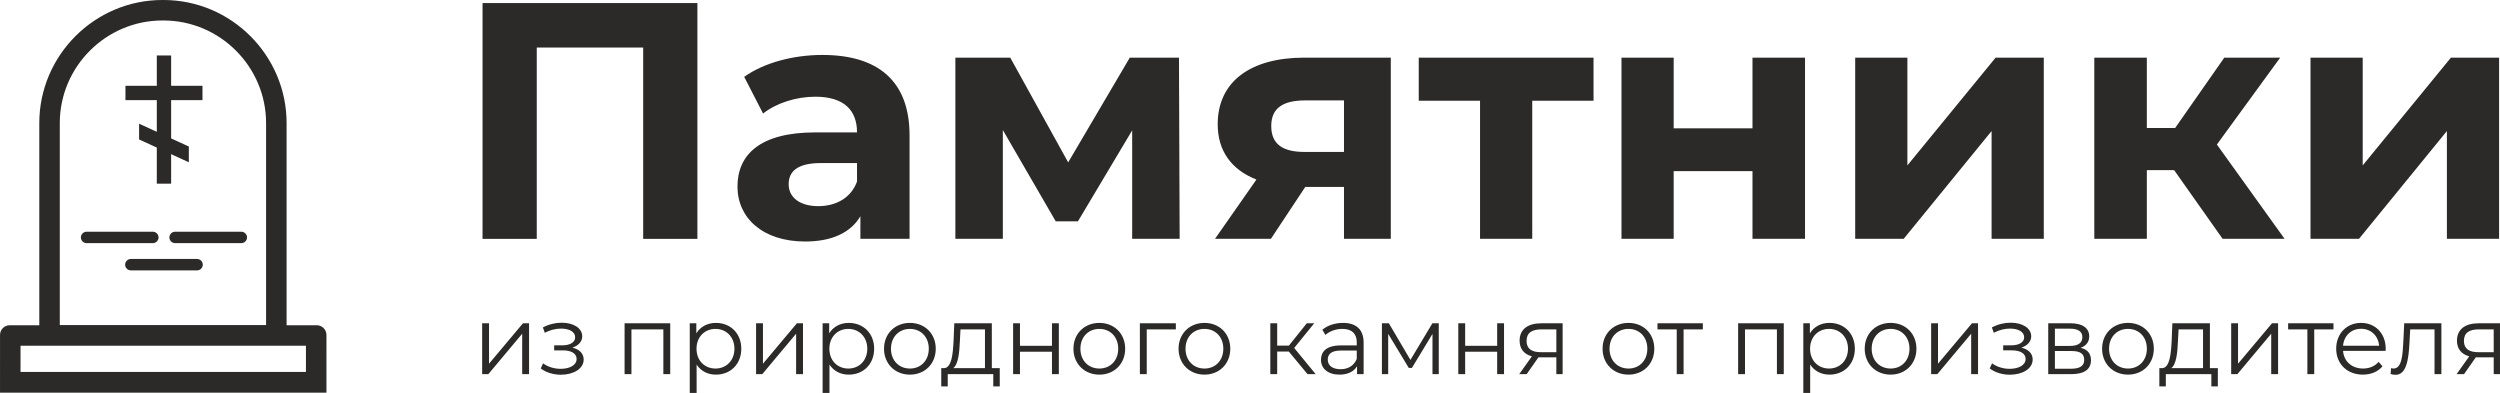 <?xml version="1.0" encoding="UTF-8"?>
<!DOCTYPE svg PUBLIC "-//W3C//DTD SVG 1.1//EN" "http://www.w3.org/Graphics/SVG/1.1/DTD/svg11.dtd">
<!-- Creator: CorelDRAW X7 -->
<svg xmlns="http://www.w3.org/2000/svg" xml:space="preserve" width="744.474mm" height="117.007mm" version="1.1" style="shape-rendering:geometricPrecision; text-rendering:geometricPrecision; image-rendering:optimizeQuality; fill-rule:evenodd; clip-rule:evenodd"
viewBox="0 0 356611 56048"
 xmlns:xlink="http://www.w3.org/1999/xlink">
 <defs>
  <style type="text/css">
   <![CDATA[
    .fil0 {fill:#2B2A29}
   ]]>
  </style>
 </defs>
 <g id="Слой_x0020_1">
  <path class="fil0" d="M40880 46395l0 -28840c0,-9655 -7899,-17555 -17555,-17555l-166 0c-9656,0 -17555,7900 -17555,17555l0 28840 -4222 0c-758,0 -1379,621 -1379,1379l-3 8234c15604,0 30961,0 46566,0l-1 -8234c0,-758 -621,-1379 -1379,-1379l-4306 0zm27951 -45953l0 33627 7734 0 0 -27286 15180 0 0 27286 7734 0 0 -33627 -30648 0zm-56 52930l883 0 4828 -5766 0 5766 979 0 0 -7255 -869 0 -4841 5765 0 -5765 -980 0 0 7255zm12869 -3780c842,-275 1407,-855 1407,-1613 0,-1187 -1269,-1945 -2924,-1945 -883,0 -1793,207 -2690,676l276 758c773,-400 1573,-593 2317,-593 1159,0 2014,442 2014,1242 0,717 -745,1144 -1807,1144l-1186 0 0 718 1242 0c1213,0 1958,455 1958,1227 0,883 -979,1407 -2290,1407 -882,0 -1820,-276 -2496,-786l-331 731c772,593 1834,896 2869,896 1807,0 3255,-855 3255,-2165 0,-855 -593,-1462 -1614,-1697zm7449 -3475l0 7255 979 0 0 -6386 4552 0 0 6386 979 0 0 -7255 -6510 0zm13034 -56c-1200,0 -2207,525 -2800,1490l0 -1434 -938 0 0 9931 979 0 0 -4042c607,938 1600,1435 2759,1435 2069,0 3614,-1490 3614,-3697 0,-2193 -1545,-3683 -3614,-3683zm-69 6511c-1545,0 -2703,-1131 -2703,-2828 0,-1683 1158,-2828 2703,-2828 1531,0 2704,1145 2704,2828 0,1697 -1173,2828 -2704,2828zm5793 800l883 0 4828 -5766 0 5766 979 0 0 -7255 -869 0 -4841 5765 0 -5765 -980 0 0 7255zm13228 -7311c-1200,0 -2207,525 -2800,1490l0 -1434 -938 0 0 9931 979 0 0 -4042c607,938 1600,1435 2759,1435 2069,0 3614,-1490 3614,-3697 0,-2193 -1545,-3683 -3614,-3683zm-69 6511c-1545,0 -2704,-1131 -2704,-2828 0,-1683 1159,-2828 2704,-2828 1531,0 2703,1145 2703,2828 0,1697 -1172,2828 -2703,2828zm8786 869c2124,0 3683,-1545 3683,-3697 0,-2152 -1559,-3683 -3683,-3683 -2124,0 -3696,1531 -3696,3683 0,2152 1572,3697 3696,3697zm0 -869c-1545,0 -2703,-1131 -2703,-2828 0,-1696 1158,-2828 2703,-2828 1545,0 2690,1132 2690,2828 0,1697 -1145,2828 -2690,2828zm11683 -55l0 -6400 -5356 0 -97 2427c-96,1959 -273,3904 -1347,3973l-414 0 0 2606 924 0 0 -1751 6497 0 0 1751 924 0 0 -2606 -1131 0zm-4554 -3918l83 -1613 3492 0 0 5531 -4529 0c733,-552 885,-2263 954,-3918zm7589 4773l979 0 0 -3200 4565 0 0 3200 980 0 0 -7255 -980 0 0 3213 -4565 0 0 -3213 -979 0 0 7255zm12303 69c2124,0 3683,-1545 3683,-3697 0,-2152 -1559,-3683 -3683,-3683 -2124,0 -3697,1531 -3697,3683 0,2152 1573,3697 3697,3697zm0 -869c-1545,0 -2703,-1131 -2703,-2828 0,-1696 1158,-2828 2703,-2828 1545,0 2690,1132 2690,2828 0,1697 -1145,2828 -2690,2828zm10910 -6455l-5131 0 0 7255 980 0 0 -6386 4151 0 0 -869zm4083 7324c2124,0 3683,-1545 3683,-3697 0,-2152 -1559,-3683 -3683,-3683 -2124,0 -3696,1531 -3696,3683 0,2152 1572,3697 3696,3697zm0 -869c-1545,0 -2703,-1131 -2703,-2828 0,-1696 1158,-2828 2703,-2828 1545,0 2690,1132 2690,2828 0,1697 -1145,2828 -2690,2828zm14704 800l1158 0 -3062 -3738 2855 -3517 -1062 0 -2551 3186 -1669 0 0 -3186 -980 0 0 7255 980 0 0 -3228 1655 0 2676 3228zm5062 -7311c-1145,0 -2221,359 -2952,980l441 731c594,-524 1476,-856 2414,-856 1352,0 2055,676 2055,1918l0 441 -2303 0c-2083,0 -2800,938 -2800,2055 0,1256 1007,2111 2648,2111 1200,0 2055,-456 2497,-1200l0 1131 938 0 0 -4497c0,-1876 -1062,-2814 -2938,-2814zm-345 6607c-1159,0 -1834,-524 -1834,-1365 0,-745 455,-1297 1862,-1297l2275 0 0 1186c-386,952 -1200,1476 -2303,1476zm13090 -6551l-3131 5227 -3076 -5227 -993 0 0 7255 896 0 0 -5752 2938 4869 442 0 2937 -4855 0 5738 897 0 0 -7255 -910 0zm3696 7255l980 0 0 -3200 4565 0 0 3200 979 0 0 -7255 -979 0 0 3213 -4565 0 0 -3213 -980 0 0 7255zm11835 -7255c-1876,0 -3090,827 -3090,2482 0,1173 635,1931 1752,2235l-1807 2538 1062 0 1683 -2400 276 0 2275 0 0 2400 897 0 0 -7255 -3048 0zm-2097 2510c0,-1159 773,-1641 2124,-1641l2124 0 0 3255 -2193 0c-1351,0 -2055,-511 -2055,-1614zm14538 4814c2124,0 3683,-1545 3683,-3697 0,-2152 -1559,-3683 -3683,-3683 -2124,0 -3696,1531 -3696,3683 0,2152 1572,3697 3696,3697zm0 -869c-1545,0 -2703,-1131 -2703,-2828 0,-1696 1158,-2828 2703,-2828 1545,0 2690,1132 2690,2828 0,1697 -1145,2828 -2690,2828zm10607 -6455l-6469 0 0 869 2745 0 0 6386 979 0 0 -6386 2745 0 0 -869zm5035 0l0 7255 979 0 0 -6386 4552 0 0 6386 979 0 0 -7255 -6510 0zm13034 -56c-1200,0 -2207,525 -2800,1490l0 -1434 -938 0 0 9931 980 0 0 -4042c606,938 1600,1435 2758,1435 2069,0 3614,-1490 3614,-3697 0,-2193 -1545,-3683 -3614,-3683zm-69 6511c-1545,0 -2703,-1131 -2703,-2828 0,-1683 1158,-2828 2703,-2828 1531,0 2704,1145 2704,2828 0,1697 -1173,2828 -2704,2828zm8786 869c2125,0 3683,-1545 3683,-3697 0,-2152 -1558,-3683 -3683,-3683 -2124,0 -3696,1531 -3696,3683 0,2152 1572,3697 3696,3697zm0 -869c-1544,0 -2703,-1131 -2703,-2828 0,-1696 1159,-2828 2703,-2828 1545,0 2690,1132 2690,2828 0,1697 -1145,2828 -2690,2828zm5780 800l883 0 4827 -5766 0 5766 979 0 0 -7255 -868 0 -4842 5765 0 -5765 -979 0 0 7255zm12869 -3780c841,-275 1407,-855 1407,-1613 0,-1187 -1269,-1945 -2924,-1945 -883,0 -1794,207 -2690,676l276 758c772,-400 1572,-593 2317,-593 1159,0 2014,442 2014,1242 0,717 -745,1144 -1807,1144l-1186 0 0 718 1241 0c1214,0 1959,455 1959,1227 0,883 -980,1407 -2290,1407 -883,0 -1821,-276 -2497,-786l-331 731c773,593 1835,896 2869,896 1807,0 3256,-855 3256,-2165 0,-855 -593,-1462 -1614,-1697zm8455 28c759,-276 1228,-828 1228,-1641 0,-1200 -1007,-1862 -2649,-1862l-3200 0 0 7255 3297 0c1889,0 2800,-718 2800,-1973 0,-951 -469,-1545 -1476,-1779zm-3669 -2731l2179 0c1118,0 1738,400 1738,1214 0,814 -620,1241 -1738,1241l-2179 0 0 -2455zm2303 5710l-2303 0 0 -2524 2400 0c1228,0 1779,400 1779,1269 0,869 -648,1255 -1876,1255zm8125 842c2124,0 3682,-1545 3682,-3697 0,-2152 -1558,-3683 -3682,-3683 -2125,0 -3697,1531 -3697,3683 0,2152 1572,3697 3697,3697zm0 -869c-1545,0 -2704,-1131 -2704,-2828 0,-1696 1159,-2828 2704,-2828 1544,0 2689,1132 2689,2828 0,1697 -1145,2828 -2689,2828zm11682 -55l0 -6400 -5356 0 -96 2427c-97,1959 -274,3904 -1348,3973l-413 0 0 2606 924 0 0 -1751 6496 0 0 1751 925 0 0 -2606 -1132 0zm-4554 -3918l83 -1613 3492 0 0 5531 -4529 0c734,-552 885,-2263 954,-3918zm7589 4773l883 0 4827 -5766 0 5766 980 0 0 -7255 -869 0 -4842 5765 0 -5765 -979 0 0 7255zm14593 -7255l-6469 0 0 869 2745 0 0 6386 979 0 0 -6386 2745 0 0 -869zm7449 3627c0,-2179 -1476,-3683 -3518,-3683 -2041,0 -3545,1531 -3545,3683 0,2152 1545,3697 3807,3697 1145,0 2152,-414 2800,-1187l-551 -634c-552,634 -1338,952 -2221,952 -1586,0 -2745,-1007 -2855,-2524l6069 0c0,-111 14,-221 14,-304zm-3518 -2841c1421,0 2455,993 2580,2414l-5145 0c124,-1421 1158,-2414 2565,-2414zm6159 -786l-124 2593c-97,1917 -207,3862 -1407,3862 -97,0 -221,-28 -345,-55l-69 841c262,69 483,110 704,110 1558,0 1875,-2151 2000,-4689l96 -1793 3469 0 0 6386 979 0 0 -7255 -5303 0zm10614 0c-1876,0 -3090,827 -3090,2482 0,1173 635,1931 1752,2235l-1807 2538 1062 0 1683 -2400 276 0 2275 0 0 2400 897 0 0 -7255 -3048 0zm-2097 2510c0,-1159 773,-1641 2124,-1641l2124 0 0 3255 -2193 0c-1351,0 -2055,-511 -2055,-1614zm-234165 -40787c-4131,0 -8310,1105 -11144,3123l2690 5236c1873,-1489 4707,-2402 7446,-2402 4035,0 5956,1873 5956,5092l-5956 0c-7879,0 -11097,3170 -11097,7734 0,4468 3603,7830 9655,7830 3795,0 6486,-1249 7879,-3603l0 3219 7013 0 0 -14748c0,-7830 -4563,-11481 -12442,-11481zm-576 21569c-2642,0 -4227,-1249 -4227,-3122 0,-1730 1104,-3027 4611,-3027l5140 0 0 2642c-864,2354 -3026,3507 -5524,3507zm51545 4660l-96 -25845 -7014 0 -8791 14940 -8262 -14940 -7830 0 0 25845 6773 0 0 -15516 7542 13018 3171 0 7734 -12970 0 15468 6773 0zm17774 -25845c-7590,0 -12346,3363 -12346,9512 0,3795 1970,6485 5525,7878l-5909 8455 7975 0 4899 -7398 5525 0 0 7398 6677 0 0 -25845 -12346 0zm144 6101l5525 0 0 7350 -5621 0c-3122,0 -4755,-1105 -4755,-3699 0,-2594 1729,-3651 4851,-3651zm41121 -6101l-24932 0 0 6149 8743 0 0 19696 7446 0 0 -19696 8743 0 0 -6149zm3987 25845l7446 0 0 -9656 11241 0 0 9656 7494 0 0 -25845 -7494 0 0 10088 -11241 0 0 -10088 -7446 0 0 25845zm33339 0l6918 0 12538 -15372 0 15372 7446 0 0 -25845 -6870 0 -12586 15373 0 -15373 -7446 0 0 25845zm52410 0l8839 0 -9656 -13451 9032 -12394 -7975 0 -7013 10040 -4036 0 0 -10040 -7494 0 0 25845 7494 0 0 -9800 3892 0 6917 9800zm12538 0l6918 0 12538 -15372 0 15372 7446 0 0 -25845 -6870 0 -12586 15373 0 -15373 -7446 0 0 25845zm-307216 -26159l2043 0 0 4333 4472 0 0 2042 -4472 0 0 5458 2525 1160 0 2248 -2525 -1160 0 4209 -2043 0 0 -5147 -2526 -1160 1 -2247 2525 1159 0 -4520 -4472 0 0 -2042 4472 0 0 -4333zm-3702 29033l9446 0c449,0 815,367 815,815l0 0c0,448 -366,815 -815,815l-9446 0c-448,0 -815,-367 -815,-815l0 0c0,-448 367,-815 815,-815zm6312 -3887l9446 0c448,0 815,367 815,815l0 0c0,448 -367,815 -815,815l-9446 0c-449,0 -815,-367 -815,-815l0 0c0,-448 366,-815 815,-815zm-12623 0l9446 0c448,0 815,367 815,815l0 0c0,448 -367,815 -815,815l-9446 0c-449,0 -815,-367 -815,-815l0 0c0,-448 366,-815 815,-815zm31286 20005l-40712 0 0 -3741c13571,0 27141,0 40712,0l0 3741zm-5685 -6687l-29426 0 0 -28819c0,-8040 6589,-14630 14630,-14630l166 0c8041,0 14630,6590 14630,14630l0 28819z"/>
 </g>
</svg>
